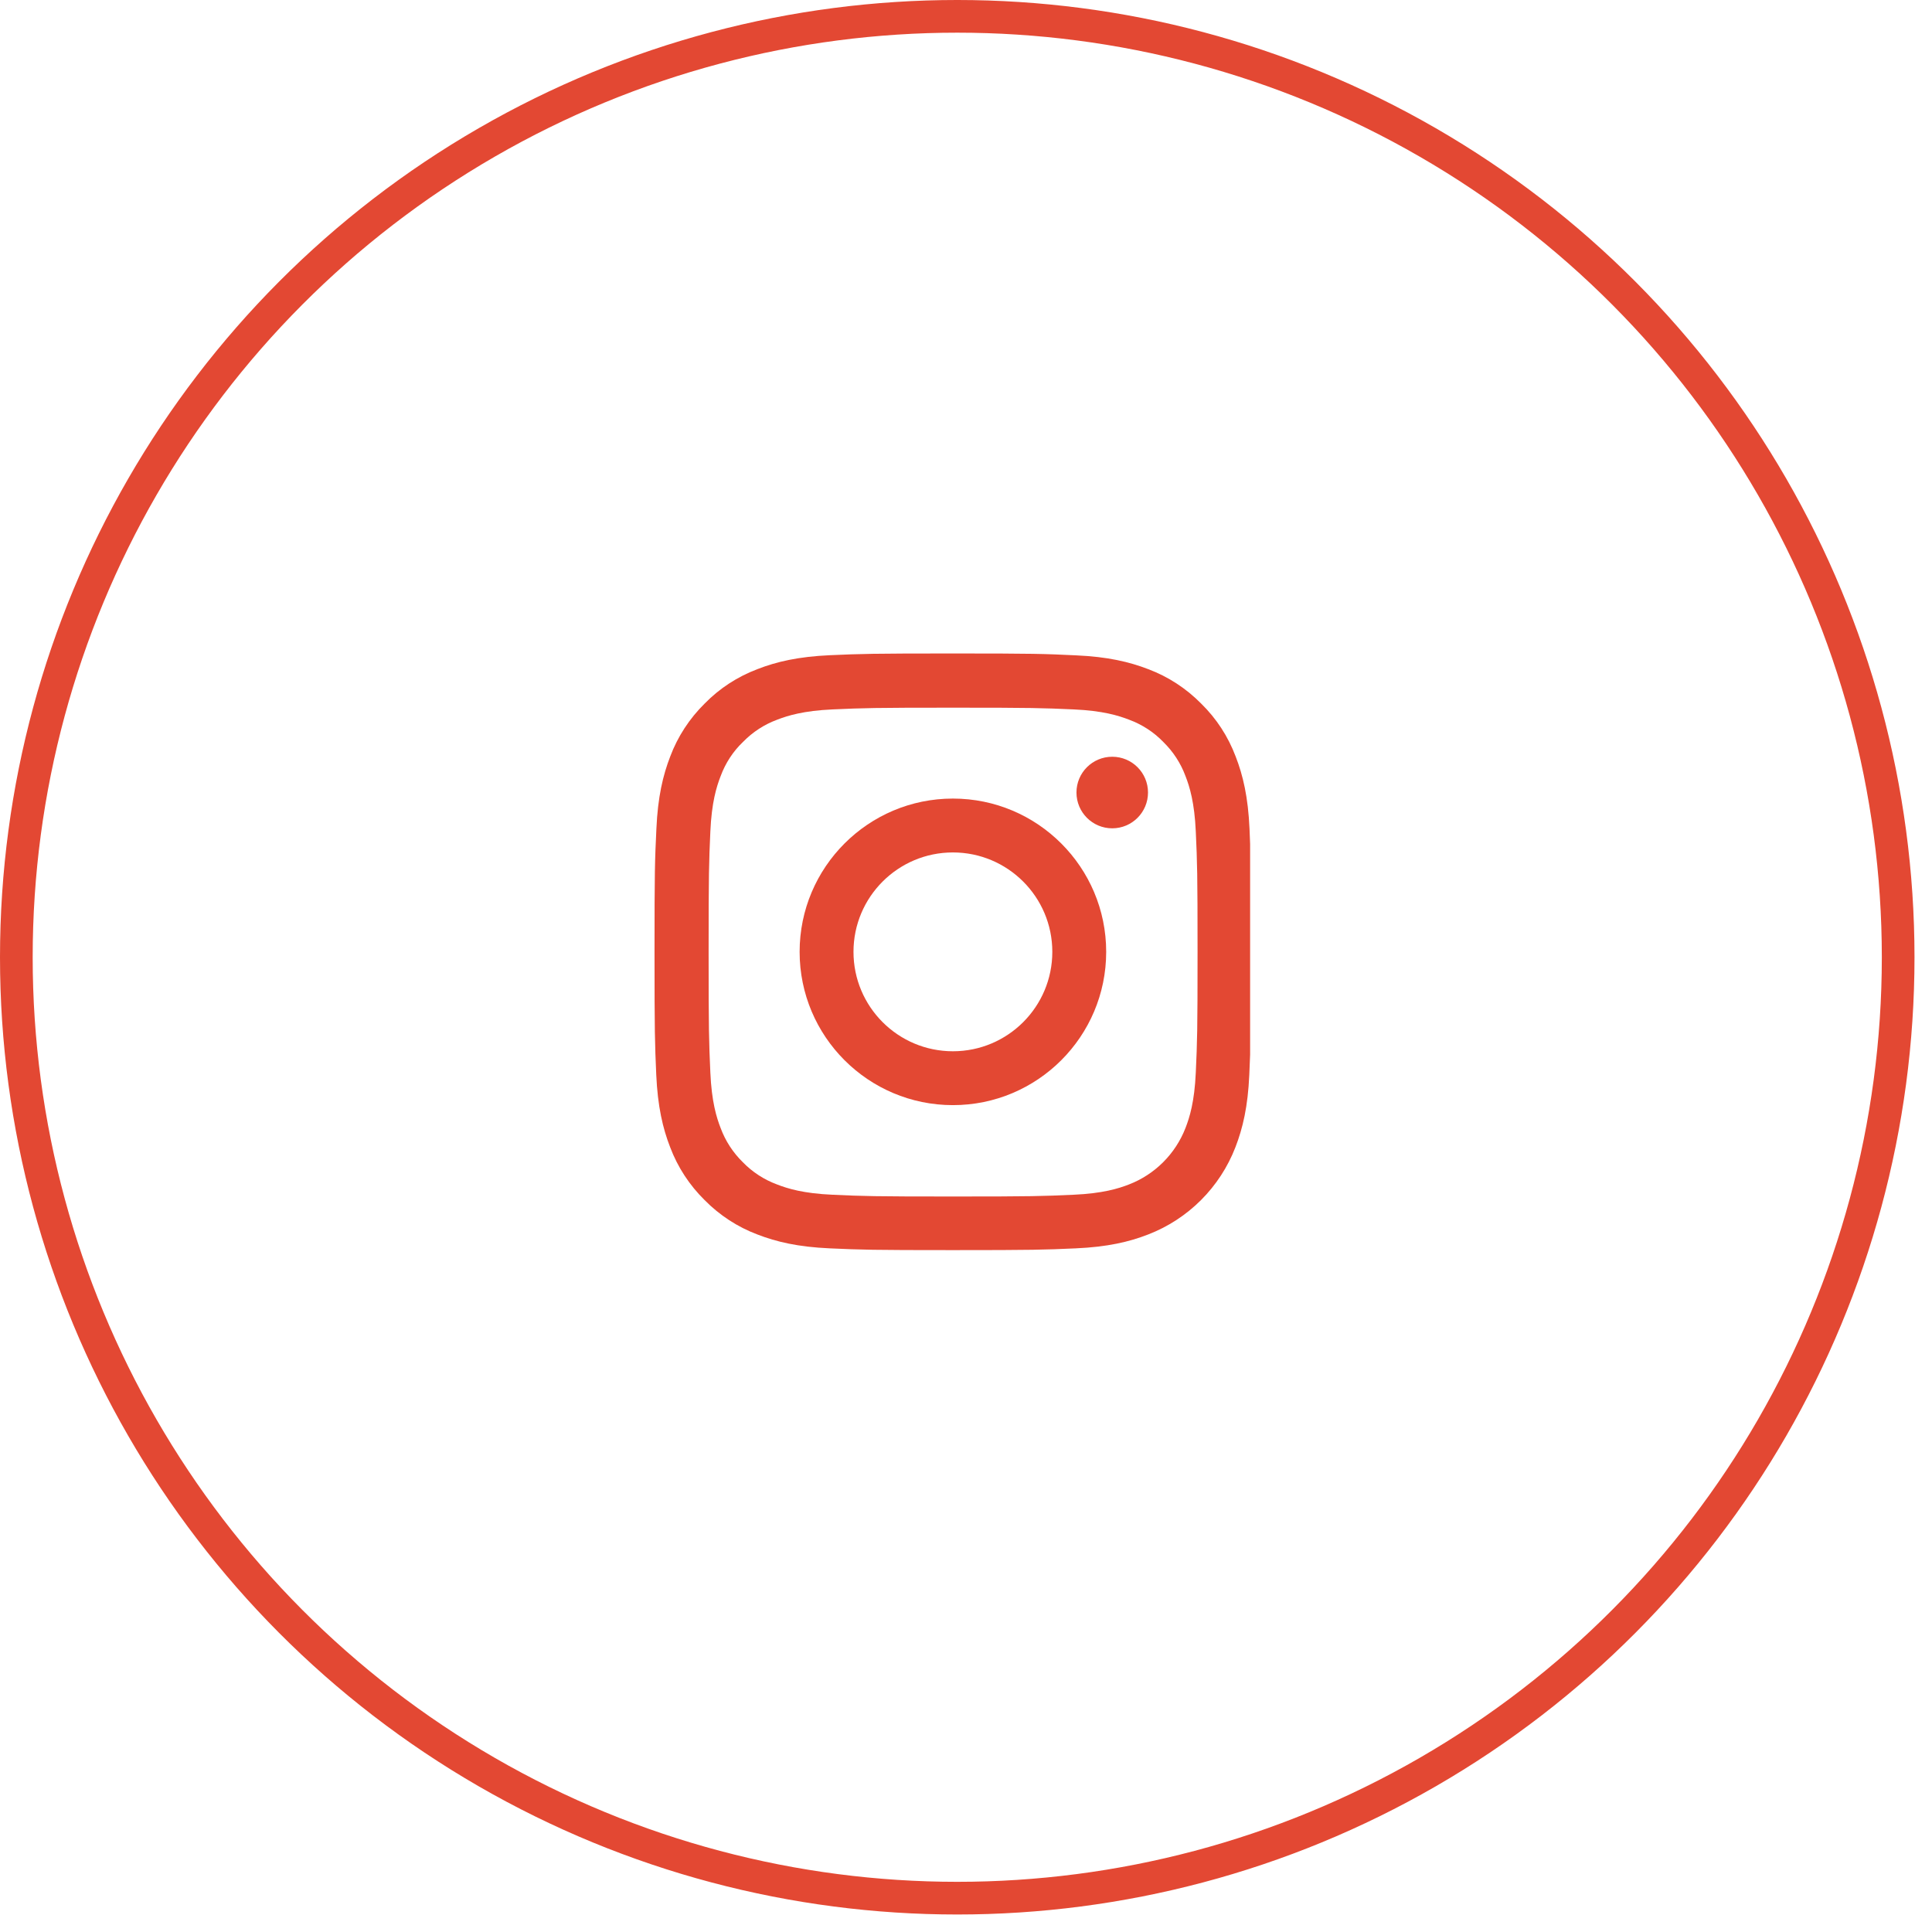 <?xml version="1.0" encoding="UTF-8"?> <svg xmlns="http://www.w3.org/2000/svg" width="68" height="68" viewBox="0 0 68 68" fill="none"> <circle cx="33.692" cy="33.692" r="33.117" stroke="#E34833" stroke-width="1.15"></circle> <g clip-path="url(#clip0_116_2)"> <path d="M43.979 29.174C43.93 28.058 43.75 27.291 43.491 26.626C43.225 25.921 42.814 25.289 42.277 24.764C41.752 24.231 41.116 23.816 40.419 23.554C39.75 23.295 38.987 23.115 37.871 23.066C36.747 23.012 36.39 23 33.539 23C30.688 23 30.331 23.012 29.211 23.061C28.095 23.111 27.328 23.291 26.663 23.55C25.958 23.816 25.326 24.227 24.801 24.764C24.268 25.289 23.853 25.925 23.591 26.622C23.332 27.291 23.152 28.054 23.103 29.17C23.049 30.294 23.037 30.651 23.037 33.502C23.037 36.353 23.049 36.71 23.098 37.83C23.148 38.946 23.328 39.713 23.587 40.378C23.853 41.083 24.268 41.715 24.801 42.24C25.326 42.773 25.962 43.188 26.659 43.45C27.328 43.709 28.091 43.889 29.207 43.938C30.327 43.988 30.684 44 33.535 44C36.386 44 36.743 43.988 37.863 43.938C38.979 43.889 39.746 43.709 40.41 43.45C41.822 42.905 42.938 41.789 43.483 40.378C43.742 39.709 43.922 38.946 43.971 37.83C44.02 36.71 44.033 36.353 44.033 33.502C44.033 30.651 44.029 30.294 43.979 29.174ZM42.088 37.748C42.043 38.774 41.871 39.327 41.727 39.697C41.374 40.611 40.648 41.338 39.733 41.69C39.364 41.834 38.806 42.006 37.785 42.051C36.677 42.101 36.345 42.113 33.543 42.113C30.741 42.113 30.405 42.101 29.301 42.051C28.276 42.006 27.722 41.834 27.352 41.69C26.897 41.522 26.483 41.255 26.146 40.907C25.798 40.566 25.531 40.156 25.363 39.701C25.219 39.332 25.047 38.774 25.002 37.752C24.953 36.645 24.941 36.312 24.941 33.51C24.941 30.708 24.953 30.372 25.002 29.268C25.047 28.243 25.219 27.689 25.363 27.32C25.531 26.864 25.798 26.45 26.151 26.114C26.491 25.765 26.901 25.498 27.357 25.33C27.726 25.187 28.284 25.014 29.305 24.969C30.413 24.92 30.745 24.908 33.547 24.908C36.353 24.908 36.685 24.92 37.789 24.969C38.815 25.014 39.368 25.187 39.738 25.33C40.193 25.498 40.607 25.765 40.944 26.114C41.292 26.454 41.559 26.864 41.727 27.32C41.871 27.689 42.043 28.247 42.088 29.268C42.138 30.376 42.15 30.708 42.15 33.51C42.15 36.312 42.138 36.64 42.088 37.748Z" fill="#E34833"></path> <path d="M33.539 28.107C30.561 28.107 28.144 30.524 28.144 33.502C28.144 36.48 30.561 38.897 33.539 38.897C36.517 38.897 38.934 36.48 38.934 33.502C38.934 30.524 36.517 28.107 33.539 28.107ZM33.539 37.001C31.607 37.001 30.04 35.434 30.04 33.502C30.04 31.57 31.607 30.003 33.539 30.003C35.471 30.003 37.038 31.57 37.038 33.502C37.038 35.434 35.471 37.001 33.539 37.001Z" fill="#E34833"></path> <path d="M40.406 27.894C40.406 28.59 39.843 29.154 39.147 29.154C38.451 29.154 37.888 28.59 37.888 27.894C37.888 27.198 38.451 26.635 39.147 26.635C39.843 26.635 40.406 27.198 40.406 27.894Z" fill="#E34833"></path> </g> <defs> <clipPath id="clip0_116_2"> <rect width="21" height="21" fill="white" transform="translate(23 23)"></rect> </clipPath> </defs> </svg> 